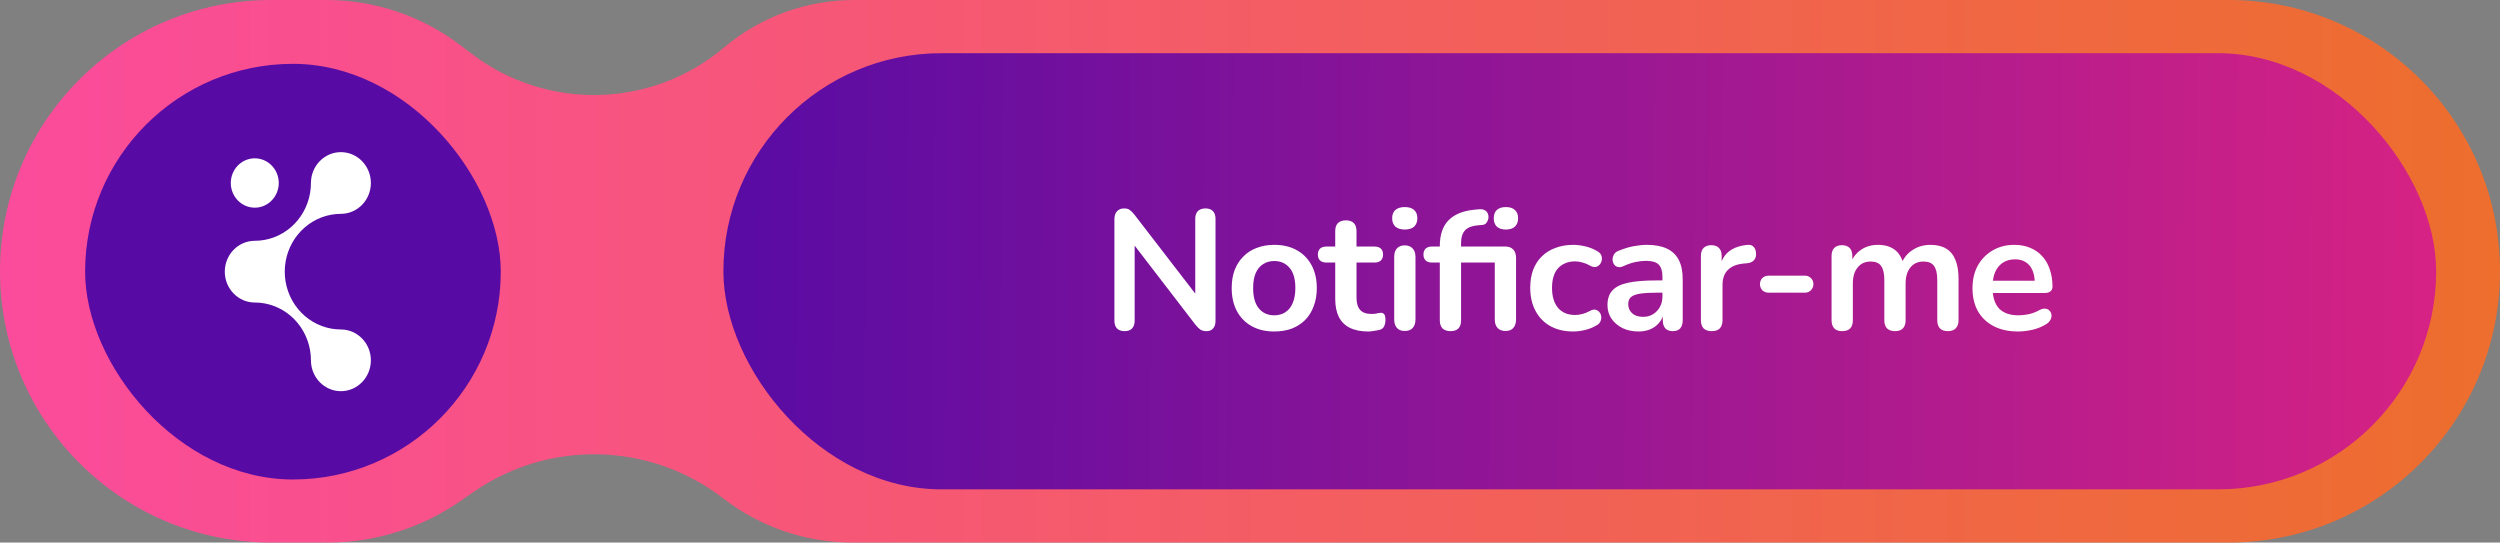 <svg xmlns="http://www.w3.org/2000/svg" width="235" height="51" viewBox="0 0 235 51" fill="none"><rect x="0" y="0" width="235" height="51" fill="#808080" stroke="none"/><path d="M235 25.5C235 39.583 223.583 51 209.5 51L80.14 51C75.742 51 71.469 49.541 67.989 46.851V46.851C61.135 41.553 51.64 41.306 44.52 46.24L43.285 47.096C39.617 49.638 35.261 51 30.799 51L25.5 51C11.417 51 -6.98894e-06 39.583 -5.75774e-06 25.5V25.5C-4.52654e-06 11.417 11.417 -2.85697e-06 25.5 -1.62577e-06L30.671 -1.17368e-06C35.201 -7.77681e-07 39.607 1.478 43.22 4.21L44.394 5.097C51.461 10.44 61.286 10.178 68.059 4.467V4.467C71.48 1.582 75.811 2.77254e-06 80.286 3.16375e-06L209.5 1.446e-05C223.583 1.56912e-05 235 11.417 235 25.5V25.5Z" fill="url(#paint0_linear_746_599)" style="mix-blend-mode:screen"></path><rect x="229" y="46" width="161" height="41" rx="20.5" transform="rotate(-180 229 46)" fill="url(#paint1_linear_746_599)"></rect><path d="M105.714 31.128C105.405 31.128 105.165 31.043 104.994 30.872C104.834 30.701 104.754 30.456 104.754 30.136V20.616C104.754 20.285 104.834 20.035 104.994 19.864C105.165 19.683 105.383 19.592 105.65 19.592C105.895 19.592 106.077 19.64 106.194 19.736C106.322 19.821 106.471 19.971 106.642 20.184L112.77 28.136H112.354V20.568C112.354 20.259 112.434 20.019 112.594 19.848C112.765 19.677 113.005 19.592 113.314 19.592C113.623 19.592 113.858 19.677 114.018 19.848C114.178 20.019 114.258 20.259 114.258 20.568V30.168C114.258 30.467 114.183 30.701 114.034 30.872C113.885 31.043 113.682 31.128 113.426 31.128C113.181 31.128 112.983 31.08 112.834 30.984C112.695 30.888 112.541 30.733 112.37 30.52L106.258 22.568H106.658V30.136C106.658 30.456 106.578 30.701 106.418 30.872C106.258 31.043 106.023 31.128 105.714 31.128ZM119.779 31.16C118.968 31.16 118.264 30.995 117.667 30.664C117.069 30.333 116.605 29.864 116.275 29.256C115.944 28.637 115.779 27.912 115.779 27.08C115.779 26.451 115.869 25.891 116.051 25.4C116.243 24.899 116.515 24.472 116.867 24.12C117.219 23.757 117.64 23.485 118.131 23.304C118.621 23.112 119.171 23.016 119.779 23.016C120.589 23.016 121.293 23.181 121.891 23.512C122.488 23.843 122.952 24.312 123.283 24.92C123.613 25.528 123.779 26.248 123.779 27.08C123.779 27.709 123.683 28.275 123.491 28.776C123.309 29.277 123.043 29.709 122.691 30.072C122.339 30.424 121.917 30.696 121.427 30.888C120.936 31.069 120.387 31.16 119.779 31.16ZM119.779 29.64C120.173 29.64 120.52 29.544 120.819 29.352C121.117 29.16 121.347 28.877 121.507 28.504C121.677 28.12 121.763 27.645 121.763 27.08C121.763 26.227 121.581 25.592 121.219 25.176C120.856 24.749 120.376 24.536 119.779 24.536C119.384 24.536 119.037 24.632 118.739 24.824C118.44 25.005 118.205 25.288 118.035 25.672C117.875 26.045 117.795 26.515 117.795 27.08C117.795 27.923 117.976 28.563 118.339 29C118.701 29.427 119.181 29.64 119.779 29.64ZM128.615 31.16C127.922 31.16 127.341 31.043 126.871 30.808C126.413 30.573 126.071 30.232 125.847 29.784C125.623 29.325 125.511 28.76 125.511 28.088V24.68H124.679C124.423 24.68 124.226 24.616 124.087 24.488C123.949 24.349 123.879 24.163 123.879 23.928C123.879 23.683 123.949 23.496 124.087 23.368C124.226 23.24 124.423 23.176 124.679 23.176H125.511V21.72C125.511 21.389 125.597 21.139 125.767 20.968C125.949 20.797 126.199 20.712 126.519 20.712C126.839 20.712 127.085 20.797 127.255 20.968C127.426 21.139 127.511 21.389 127.511 21.72V23.176H129.207C129.463 23.176 129.661 23.24 129.799 23.368C129.938 23.496 130.007 23.683 130.007 23.928C130.007 24.163 129.938 24.349 129.799 24.488C129.661 24.616 129.463 24.68 129.207 24.68H127.511V27.976C127.511 28.488 127.623 28.872 127.847 29.128C128.071 29.384 128.434 29.512 128.935 29.512C129.117 29.512 129.277 29.496 129.415 29.464C129.554 29.432 129.677 29.411 129.783 29.4C129.911 29.389 130.018 29.432 130.103 29.528C130.189 29.613 130.231 29.795 130.231 30.072C130.231 30.285 130.194 30.477 130.119 30.648C130.055 30.808 129.933 30.92 129.751 30.984C129.613 31.027 129.431 31.064 129.207 31.096C128.983 31.139 128.786 31.16 128.615 31.16ZM132.047 31.112C131.727 31.112 131.482 31.016 131.311 30.824C131.14 30.632 131.055 30.365 131.055 30.024V24.152C131.055 23.8 131.14 23.533 131.311 23.352C131.482 23.16 131.727 23.064 132.047 23.064C132.367 23.064 132.612 23.16 132.783 23.352C132.964 23.533 133.055 23.8 133.055 24.152V30.024C133.055 30.365 132.97 30.632 132.799 30.824C132.628 31.016 132.378 31.112 132.047 31.112ZM132.047 21.576C131.674 21.576 131.38 21.485 131.167 21.304C130.964 21.112 130.863 20.851 130.863 20.52C130.863 20.179 130.964 19.917 131.167 19.736C131.38 19.555 131.674 19.464 132.047 19.464C132.431 19.464 132.724 19.555 132.927 19.736C133.13 19.917 133.231 20.179 133.231 20.52C133.231 20.851 133.13 21.112 132.927 21.304C132.724 21.485 132.431 21.576 132.047 21.576ZM136.349 31.128C136.029 31.128 135.778 31.043 135.597 30.872C135.426 30.691 135.341 30.435 135.341 30.104V24.68H134.605C134.349 24.68 134.152 24.616 134.013 24.488C133.874 24.349 133.805 24.163 133.805 23.928C133.805 23.683 133.874 23.496 134.013 23.368C134.152 23.24 134.349 23.176 134.605 23.176H135.917L135.341 23.704V23.16C135.341 22.083 135.613 21.267 136.157 20.712C136.701 20.157 137.49 19.827 138.525 19.72L139.005 19.672C139.25 19.651 139.442 19.683 139.581 19.768C139.73 19.853 139.826 19.971 139.869 20.12C139.922 20.259 139.933 20.408 139.901 20.568C139.869 20.717 139.805 20.851 139.709 20.968C139.613 21.075 139.49 21.133 139.341 21.144L138.957 21.176C138.392 21.219 137.981 21.373 137.725 21.64C137.469 21.907 137.341 22.307 137.341 22.84V23.432L137.085 23.176H141.517C141.837 23.176 142.082 23.272 142.253 23.464C142.424 23.645 142.509 23.907 142.509 24.248V30.024C142.509 30.365 142.424 30.632 142.253 30.824C142.093 31.016 141.848 31.112 141.517 31.112C141.197 31.112 140.946 31.016 140.765 30.824C140.594 30.632 140.509 30.365 140.509 30.024V24.68H137.341V30.104C137.341 30.787 137.01 31.128 136.349 31.128ZM141.549 21.576C141.186 21.576 140.904 21.485 140.701 21.304C140.509 21.112 140.413 20.851 140.413 20.52C140.413 20.179 140.509 19.917 140.701 19.736C140.904 19.555 141.186 19.464 141.549 19.464C141.922 19.464 142.205 19.555 142.397 19.736C142.6 19.917 142.701 20.179 142.701 20.52C142.701 20.851 142.6 21.112 142.397 21.304C142.205 21.485 141.922 21.576 141.549 21.576ZM147.89 31.16C147.069 31.16 146.354 30.995 145.746 30.664C145.138 30.323 144.669 29.843 144.338 29.224C144.008 28.605 143.842 27.88 143.842 27.048C143.842 26.419 143.933 25.859 144.114 25.368C144.306 24.867 144.578 24.445 144.93 24.104C145.282 23.752 145.709 23.485 146.21 23.304C146.712 23.112 147.272 23.016 147.89 23.016C148.242 23.016 148.621 23.064 149.026 23.16C149.442 23.256 149.832 23.416 150.194 23.64C150.365 23.747 150.477 23.875 150.53 24.024C150.584 24.173 150.594 24.328 150.562 24.488C150.53 24.637 150.461 24.771 150.354 24.888C150.258 24.995 150.136 25.064 149.986 25.096C149.837 25.117 149.672 25.08 149.49 24.984C149.256 24.845 149.016 24.744 148.77 24.68C148.525 24.605 148.29 24.568 148.066 24.568C147.714 24.568 147.405 24.627 147.138 24.744C146.872 24.851 146.642 25.011 146.45 25.224C146.269 25.427 146.13 25.683 146.034 25.992C145.938 26.301 145.89 26.659 145.89 27.064C145.89 27.853 146.077 28.477 146.45 28.936C146.834 29.384 147.373 29.608 148.066 29.608C148.29 29.608 148.52 29.576 148.754 29.512C149 29.448 149.245 29.347 149.49 29.208C149.672 29.112 149.832 29.08 149.97 29.112C150.12 29.144 150.242 29.219 150.338 29.336C150.434 29.443 150.493 29.576 150.514 29.736C150.536 29.885 150.514 30.035 150.45 30.184C150.397 30.333 150.29 30.456 150.13 30.552C149.778 30.765 149.405 30.92 149.01 31.016C148.616 31.112 148.242 31.16 147.89 31.16ZM154.03 31.16C153.465 31.16 152.958 31.053 152.51 30.84C152.073 30.616 151.726 30.317 151.47 29.944C151.225 29.571 151.102 29.149 151.102 28.68C151.102 28.104 151.252 27.651 151.55 27.32C151.849 26.979 152.334 26.733 153.006 26.584C153.678 26.435 154.58 26.36 155.71 26.36H156.51V27.512H155.726C155.065 27.512 154.537 27.544 154.142 27.608C153.748 27.672 153.465 27.784 153.294 27.944C153.134 28.093 153.054 28.307 153.054 28.584C153.054 28.936 153.177 29.224 153.422 29.448C153.668 29.672 154.009 29.784 154.446 29.784C154.798 29.784 155.108 29.704 155.374 29.544C155.652 29.373 155.87 29.144 156.03 28.856C156.19 28.568 156.27 28.237 156.27 27.864V26.024C156.27 25.491 156.153 25.107 155.918 24.872C155.684 24.637 155.289 24.52 154.734 24.52C154.425 24.52 154.089 24.557 153.726 24.632C153.374 24.707 153.001 24.835 152.606 25.016C152.404 25.112 152.222 25.139 152.062 25.096C151.913 25.053 151.796 24.968 151.71 24.84C151.625 24.701 151.582 24.552 151.582 24.392C151.582 24.232 151.625 24.077 151.71 23.928C151.796 23.768 151.94 23.651 152.142 23.576C152.633 23.373 153.102 23.229 153.55 23.144C154.009 23.059 154.425 23.016 154.798 23.016C155.566 23.016 156.196 23.133 156.686 23.368C157.188 23.603 157.561 23.96 157.806 24.44C158.052 24.909 158.174 25.517 158.174 26.264V30.104C158.174 30.435 158.094 30.691 157.934 30.872C157.774 31.043 157.545 31.128 157.246 31.128C156.948 31.128 156.713 31.043 156.542 30.872C156.382 30.691 156.302 30.435 156.302 30.104V29.336H156.43C156.356 29.709 156.206 30.035 155.982 30.312C155.769 30.579 155.497 30.787 155.166 30.936C154.836 31.085 154.457 31.16 154.03 31.16ZM160.908 31.128C160.578 31.128 160.322 31.043 160.14 30.872C159.97 30.691 159.884 30.435 159.884 30.104V24.056C159.884 23.725 159.97 23.475 160.14 23.304C160.311 23.133 160.551 23.048 160.86 23.048C161.17 23.048 161.41 23.133 161.58 23.304C161.751 23.475 161.836 23.725 161.836 24.056V25.064H161.676C161.826 24.424 162.119 23.939 162.556 23.608C162.994 23.277 163.575 23.08 164.3 23.016C164.524 22.995 164.7 23.053 164.828 23.192C164.967 23.32 165.047 23.523 165.068 23.8C165.09 24.067 165.026 24.285 164.876 24.456C164.738 24.616 164.524 24.712 164.236 24.744L163.884 24.776C163.234 24.84 162.743 25.043 162.412 25.384C162.082 25.715 161.916 26.184 161.916 26.792V30.104C161.916 30.435 161.831 30.691 161.66 30.872C161.49 31.043 161.239 31.128 160.908 31.128ZM166.253 27.512C166.019 27.512 165.821 27.437 165.661 27.288C165.512 27.128 165.437 26.936 165.437 26.712C165.437 26.477 165.512 26.285 165.661 26.136C165.821 25.987 166.019 25.912 166.253 25.912H169.661C169.885 25.912 170.072 25.987 170.221 26.136C170.381 26.285 170.461 26.477 170.461 26.712C170.461 26.936 170.381 27.128 170.221 27.288C170.072 27.437 169.885 27.512 169.661 27.512H166.253ZM173.159 31.128C172.839 31.128 172.594 31.043 172.423 30.872C172.252 30.691 172.167 30.435 172.167 30.104V24.056C172.167 23.725 172.252 23.475 172.423 23.304C172.594 23.133 172.834 23.048 173.143 23.048C173.452 23.048 173.692 23.133 173.863 23.304C174.034 23.475 174.119 23.725 174.119 24.056V25.224L173.943 24.744C174.156 24.211 174.487 23.789 174.935 23.48C175.383 23.171 175.916 23.016 176.535 23.016C177.164 23.016 177.682 23.165 178.087 23.464C178.492 23.763 178.775 24.221 178.935 24.84H178.711C178.924 24.275 179.276 23.832 179.767 23.512C180.258 23.181 180.823 23.016 181.463 23.016C182.06 23.016 182.551 23.133 182.935 23.368C183.33 23.603 183.623 23.96 183.815 24.44C184.007 24.909 184.103 25.507 184.103 26.232V30.104C184.103 30.435 184.012 30.691 183.831 30.872C183.66 31.043 183.415 31.128 183.095 31.128C182.775 31.128 182.53 31.043 182.359 30.872C182.188 30.691 182.103 30.435 182.103 30.104V26.312C182.103 25.715 182.002 25.277 181.799 25C181.607 24.723 181.276 24.584 180.807 24.584C180.284 24.584 179.874 24.771 179.575 25.144C179.276 25.507 179.127 26.013 179.127 26.664V30.104C179.127 30.435 179.042 30.691 178.871 30.872C178.7 31.043 178.455 31.128 178.135 31.128C177.815 31.128 177.564 31.043 177.383 30.872C177.212 30.691 177.127 30.435 177.127 30.104V26.312C177.127 25.715 177.026 25.277 176.823 25C176.631 24.723 176.306 24.584 175.847 24.584C175.324 24.584 174.914 24.771 174.615 25.144C174.316 25.507 174.167 26.013 174.167 26.664V30.104C174.167 30.787 173.831 31.128 173.159 31.128ZM189.702 31.16C188.817 31.16 188.054 30.995 187.414 30.664C186.774 30.333 186.278 29.864 185.926 29.256C185.585 28.648 185.414 27.928 185.414 27.096C185.414 26.285 185.58 25.576 185.91 24.968C186.252 24.36 186.716 23.885 187.302 23.544C187.9 23.192 188.577 23.016 189.334 23.016C189.889 23.016 190.385 23.107 190.822 23.288C191.27 23.469 191.649 23.731 191.958 24.072C192.278 24.413 192.518 24.829 192.678 25.32C192.849 25.8 192.934 26.344 192.934 26.952C192.934 27.144 192.865 27.293 192.726 27.4C192.598 27.496 192.412 27.544 192.166 27.544H187.03V26.392H191.526L191.27 26.632C191.27 26.141 191.196 25.731 191.046 25.4C190.908 25.069 190.7 24.819 190.422 24.648C190.156 24.467 189.82 24.376 189.414 24.376C188.966 24.376 188.582 24.483 188.262 24.696C187.953 24.899 187.713 25.192 187.542 25.576C187.382 25.949 187.302 26.397 187.302 26.92V27.032C187.302 27.907 187.505 28.563 187.91 29C188.326 29.427 188.934 29.64 189.734 29.64C190.012 29.64 190.321 29.608 190.662 29.544C191.014 29.469 191.345 29.347 191.654 29.176C191.878 29.048 192.076 28.995 192.246 29.016C192.417 29.027 192.55 29.085 192.646 29.192C192.753 29.299 192.817 29.432 192.838 29.592C192.86 29.741 192.828 29.896 192.742 30.056C192.668 30.216 192.534 30.355 192.342 30.472C191.969 30.707 191.537 30.883 191.046 31C190.566 31.107 190.118 31.16 189.702 31.16Z" fill="white"></path><rect x="47.072" y="45.072" width="39.072" height="39.072" rx="19.536" transform="rotate(-180 47.072 45.072)" fill="#580BA4"></rect><path d="M21.131 25.536C21.131 27.137 22.394 28.437 23.949 28.437C25.191 28.437 26.397 28.888 27.344 29.71C27.577 29.911 27.795 30.136 27.99 30.375C28.788 31.351 29.228 32.593 29.228 33.87C29.228 35.47 30.491 36.771 32.044 36.771C33.598 36.771 34.862 35.47 34.862 33.87C34.862 32.271 33.599 30.971 32.044 30.971C30.804 30.971 29.598 30.517 28.648 29.696C28.418 29.495 28.199 29.272 28.002 29.031C27.204 28.055 26.766 26.813 26.766 25.536C26.766 24.259 27.204 23.016 28.002 22.041C28.199 21.799 28.418 21.577 28.648 21.376C29.598 20.555 30.803 20.101 32.044 20.101C33.598 20.101 34.862 18.801 34.862 17.202C34.862 15.602 33.599 14.301 32.044 14.301C30.491 14.301 29.228 15.602 29.228 17.202C29.228 18.479 28.788 19.723 27.99 20.697C27.795 20.937 27.576 21.161 27.344 21.362C26.396 22.184 25.191 22.635 23.949 22.635C22.394 22.635 21.131 23.935 21.131 25.536Z" fill="white"></path><path d="M26.203 17.202C26.203 15.922 25.192 14.882 23.949 14.882C22.705 14.882 21.695 15.922 21.695 17.202C21.695 18.48 22.705 19.521 23.949 19.521C25.192 19.521 26.203 18.48 26.203 17.202Z" fill="white"></path><defs><linearGradient id="paint0_linear_746_599" x1="-1.63324e-05" y1="25.216" x2="235" y2="25.215" gradientUnits="userSpaceOnUse"><stop stop-color="#FB4B9C"></stop><stop offset="1" stop-color="#ED6E2D"></stop></linearGradient><linearGradient id="paint1_linear_746_599" x1="390" y1="69" x2="230.428" y2="68.092" gradientUnits="userSpaceOnUse"><stop stop-color="#580BA4"></stop><stop offset="1" stop-color="#D52284"></stop></linearGradient></defs></svg>